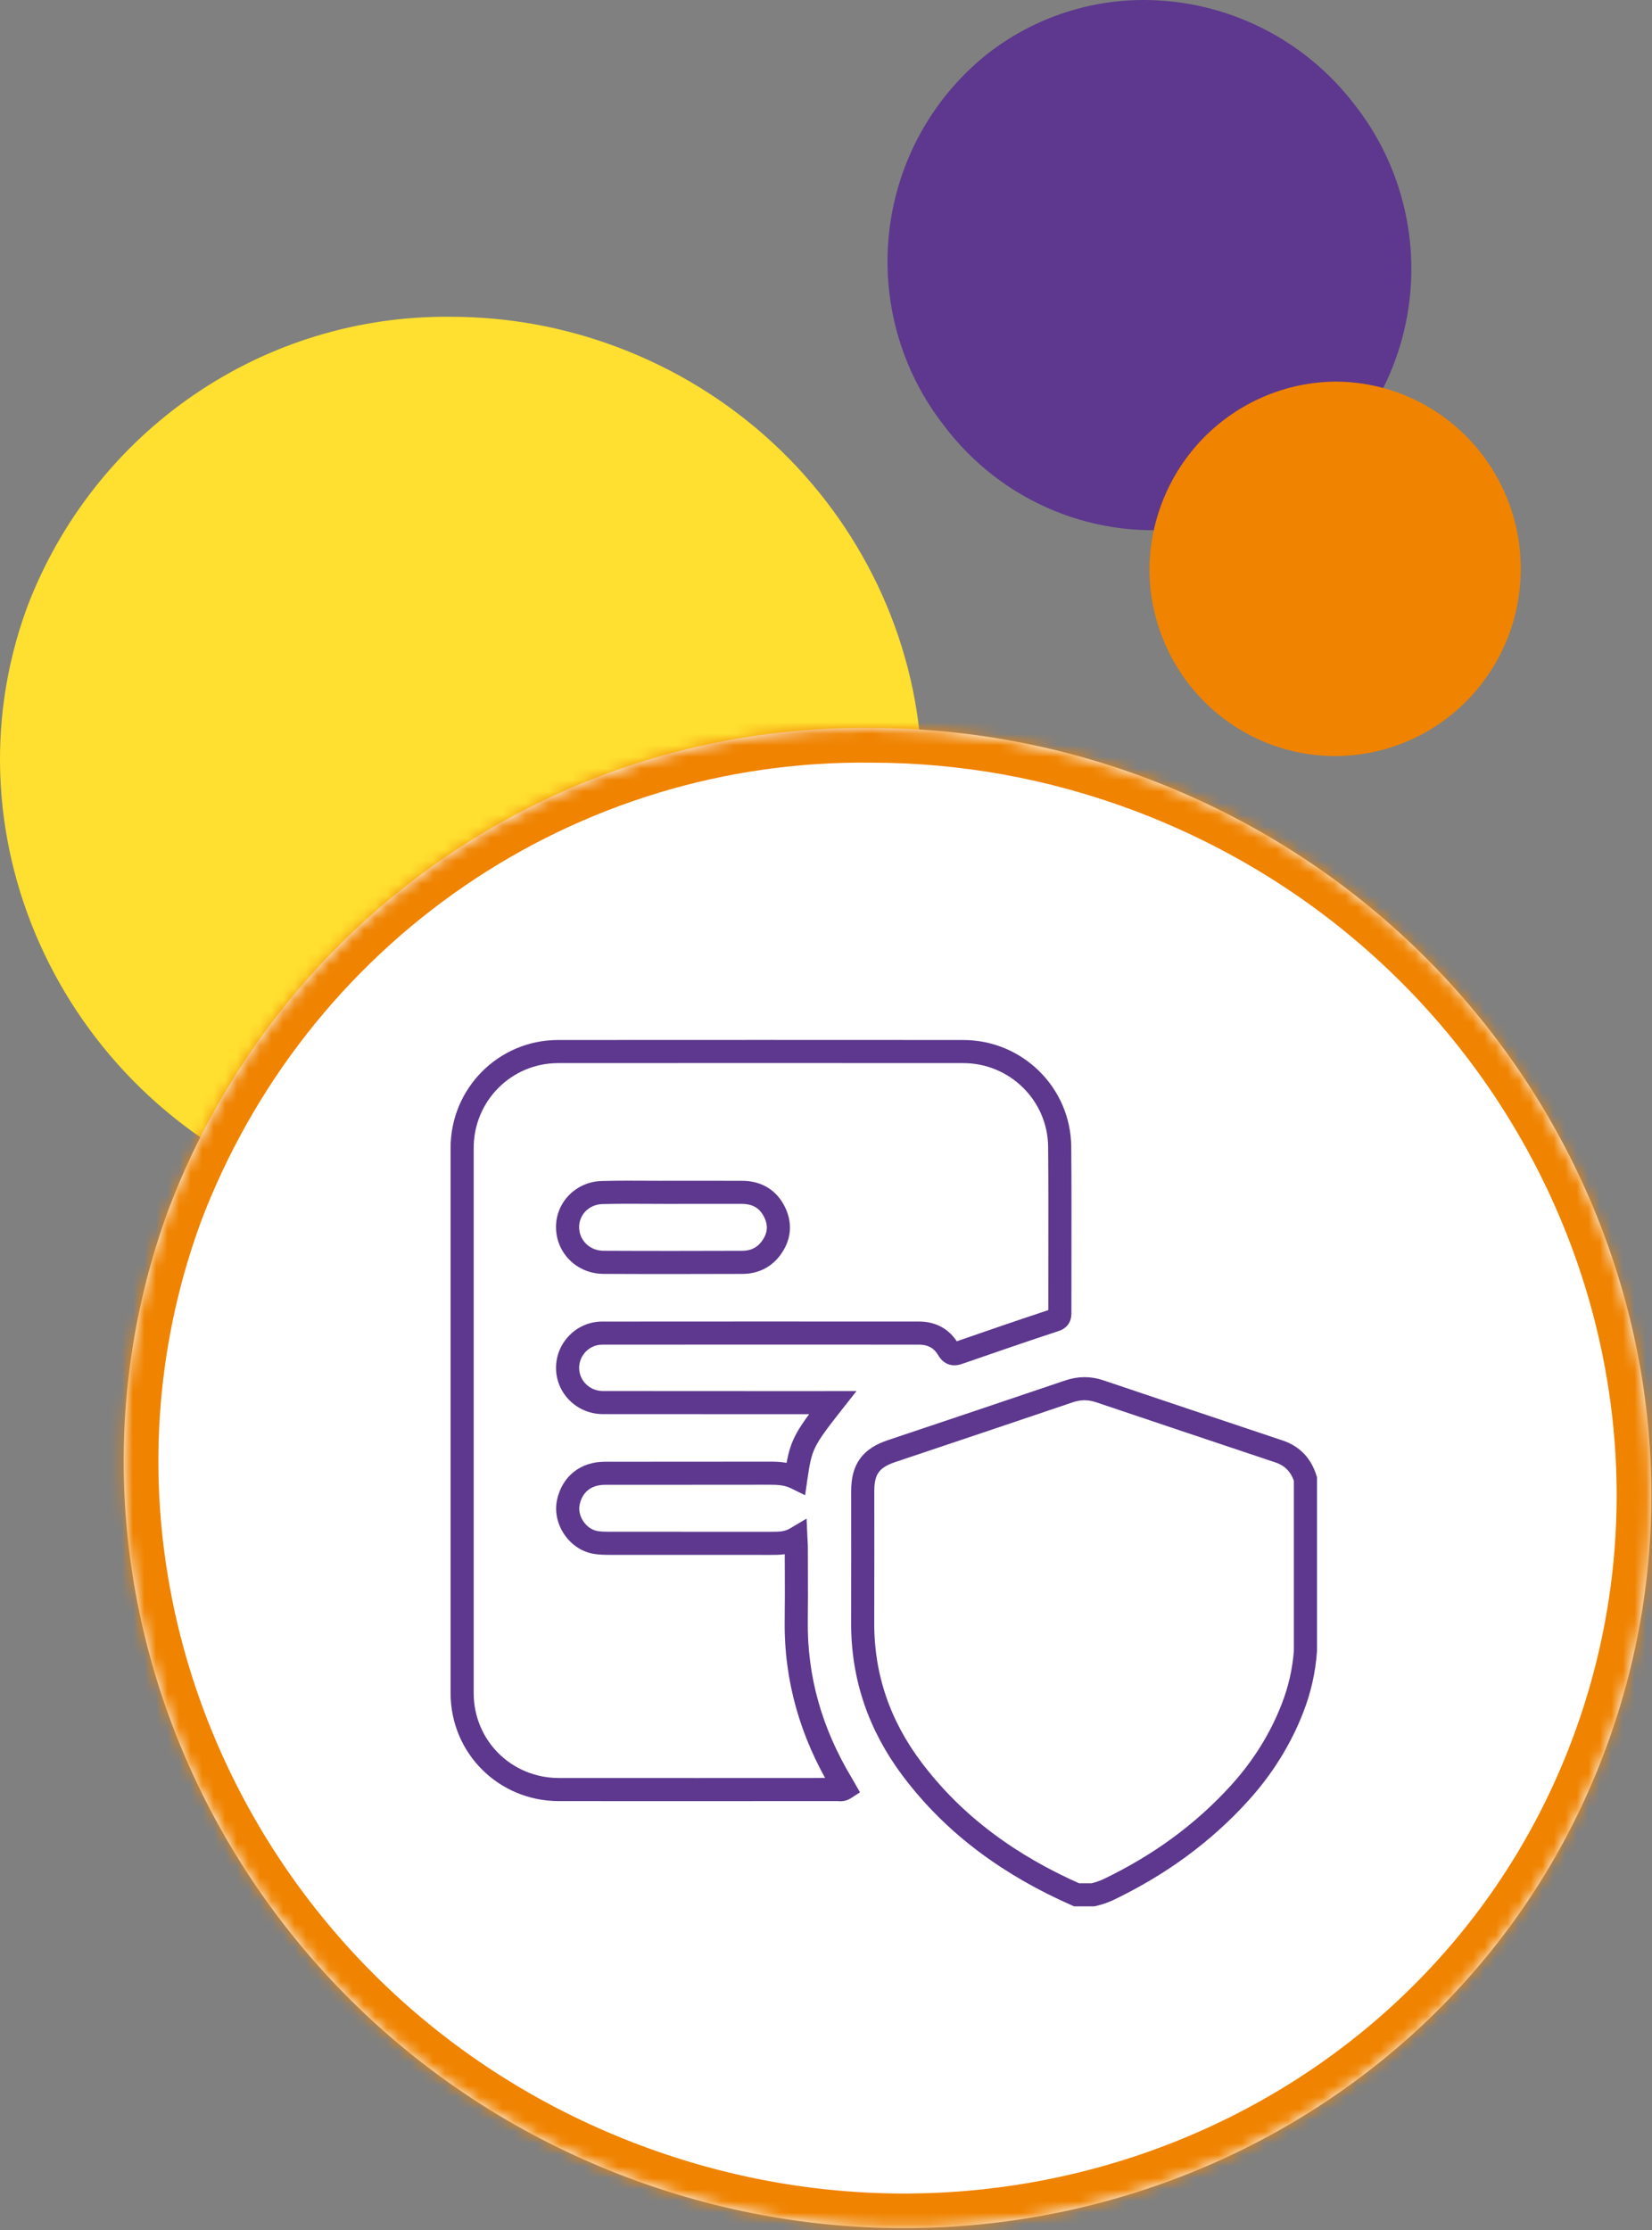 <?xml version="1.0" encoding="UTF-8"?>
<svg xmlns="http://www.w3.org/2000/svg" width="143" height="193" viewBox="0 0 143 193" fill="none">
  <rect x="0" y="0" width="143" height="193" fill="#808080" stroke="none"/>
  <path d="M85.444 4.684C83.105 6.55 81.153 8.862 79.7 11.488C78.247 14.114 77.322 17.003 76.977 19.99C76.632 22.976 76.874 26.003 77.689 28.895C78.504 31.788 79.876 34.49 81.727 36.848C83.532 39.241 85.787 41.253 88.363 42.768C90.939 44.283 93.785 45.272 96.74 45.678C99.695 46.084 102.701 45.899 105.585 45.134C108.469 44.369 111.176 43.039 113.55 41.219C115.889 39.355 117.84 37.045 119.293 34.42C120.746 31.795 121.671 28.908 122.016 25.922C122.361 22.937 122.12 19.912 121.305 17.021C120.49 14.13 119.118 11.429 117.267 9.072C115.118 6.257 112.358 3.976 109.199 2.403C106.039 0.831 102.564 0.009 99.041 5.46376e-05C94.117 -0.011 89.331 1.638 85.444 4.684Z" fill="#5D388E"></path>
  <path d="M99.496 49.385C99.527 52.575 100.491 55.686 102.268 58.326C104.045 60.966 106.556 63.019 109.485 64.227C112.415 65.434 115.633 65.743 118.735 65.114C121.838 64.486 124.688 62.948 126.927 60.693C129.167 58.438 130.696 55.567 131.323 52.44C131.95 49.312 131.648 46.068 130.453 43.113C129.259 40.158 127.226 37.625 124.609 35.83C121.992 34.036 118.908 33.06 115.743 33.025H115.569C111.294 33.072 107.209 34.815 104.2 37.877C101.191 40.94 99.501 45.075 99.496 49.385Z" fill="#F08300"></path>
  <path d="M2.345 52.556C-5.078 72.748 5.704 95.444 26.439 103.175C47.174 110.905 70.025 100.84 77.463 80.648C84.901 60.456 74.104 37.775 53.37 30.014C48.776 28.293 43.915 27.413 39.015 27.416C31.087 27.328 23.322 29.69 16.767 34.185C10.21 38.679 5.178 45.091 2.345 52.556Z" fill="#FFDF30"></path>
  <mask id="path-4-inside-1_423_21168" fill="white">
    <path d="M14.593 104.655C2.294 138.109 20.157 175.713 54.511 188.521C88.865 201.329 126.725 184.653 139.049 151.199C151.372 117.745 133.484 80.166 99.13 67.307C91.52 64.456 83.466 62.998 75.347 63.004C62.212 62.858 49.348 66.771 38.486 74.218C27.624 81.665 19.285 92.287 14.593 104.655Z"></path>
  </mask>
  <path d="M14.593 104.655C2.294 138.109 20.157 175.713 54.511 188.521C88.865 201.329 126.725 184.653 139.049 151.199C151.372 117.745 133.484 80.166 99.13 67.307C91.52 64.456 83.466 62.998 75.347 63.004C62.212 62.858 49.348 66.771 38.486 74.218C27.624 81.665 19.285 92.287 14.593 104.655Z" fill="white"></path>
  <path d="M99.13 67.307L98.078 70.117L98.079 70.117L99.13 67.307ZM75.347 63.004L75.314 66.004L75.331 66.004L75.349 66.004L75.347 63.004ZM11.777 103.62C-1.117 138.694 17.632 177.974 53.463 191.332L55.559 185.71C22.683 173.453 5.706 137.525 17.409 105.69L11.777 103.62ZM53.463 191.332C89.293 204.691 128.937 187.329 141.864 152.236L136.234 150.162C124.513 181.978 88.436 197.968 55.559 185.71L53.463 191.332ZM141.864 152.236C154.786 117.158 136.005 77.907 100.182 64.498L98.079 70.117C130.963 82.426 147.959 118.332 136.234 150.162L141.864 152.236ZM100.183 64.498C92.236 61.52 83.824 59.998 75.345 60.004L75.349 66.004C83.107 65.999 90.805 67.391 98.078 70.117L100.183 64.498ZM75.38 60.004C61.627 59.851 48.159 63.949 36.79 71.743L40.182 76.692C50.537 69.593 62.797 65.864 75.314 66.004L75.38 60.004ZM36.79 71.743C25.421 79.538 16.697 90.653 11.788 103.591L17.398 105.719C21.874 93.92 29.827 83.791 40.182 76.692L36.79 71.743Z" fill="#F08300" mask="url(#path-4-inside-1_423_21168)"></path>
  <path d="M93.186 163.984C87.53 161.49 82.635 158.022 78.924 153.069C76.121 149.327 74.659 145.122 74.676 140.442C74.689 136.641 74.678 132.842 74.68 129.042C74.68 127.14 75.38 126.186 77.194 125.578C82.307 123.862 87.421 122.151 92.527 120.417C93.429 120.111 94.296 120.105 95.184 120.404C100.359 122.143 105.532 123.887 110.711 125.613C111.917 126.016 112.635 126.834 113.001 127.999C113.001 132.958 113.001 137.916 113.001 142.875C112.878 144.571 112.509 146.21 111.892 147.803C110.83 150.544 109.283 152.994 107.309 155.172C104.102 158.712 100.279 161.451 95.958 163.526C95.525 163.734 95.081 163.87 94.621 163.984C94.143 163.984 93.664 163.984 93.186 163.984Z" stroke="#5D388E" stroke-width="2"></path>
  <path d="M72.082 121.387L72.867 122.006L74.141 120.387H72.082V121.387ZM68.897 127.9L68.456 128.797L69.691 129.405L69.887 128.043L68.897 127.9ZM71.353 121.389L71.353 122.389L71.362 122.389L71.353 121.389ZM64.961 121.389L64.961 122.389L64.961 121.389ZM52.178 121.383L52.176 122.383H52.177L52.178 121.383ZM49.131 118.368L48.131 118.365V118.365L49.131 118.368ZM52.121 115.373L52.12 114.373H52.12L52.121 115.373ZM79.566 115.371L79.565 116.371H79.566V115.371ZM82.058 116.751L81.197 117.259L81.197 117.259L82.058 116.751ZM83.003 117.076L83.331 118.02L83.331 118.02L83.003 117.076ZM91.319 114.245L91.632 115.195L91.636 115.194L91.319 114.245ZM91.743 113.574H92.743V113.573L91.743 113.574ZM91.746 108.718L92.746 108.719L91.746 108.718ZM91.728 99.246L90.728 99.255V99.255L91.728 99.246ZM83.381 91.006L83.38 92.006L83.38 92.006L83.381 91.006ZM48.31 91.006L48.31 92.006L48.31 92.006L48.31 91.006ZM40.004 99.343L39.004 99.343V99.343L40.004 99.343ZM40.004 146.533L39.004 146.534V146.534L40.004 146.533ZM48.376 154.875L48.375 155.875H48.376L48.376 154.875ZM72.462 154.873V153.873H72.461L72.462 154.873ZM72.606 154.879L72.541 155.877H72.541L72.606 154.879ZM73.104 154.789L73.647 155.629L74.443 155.115L73.972 154.292L73.104 154.789ZM73.03 154.659L72.161 155.154V155.154L73.03 154.659ZM72.815 154.289L71.957 154.802L71.959 154.805L72.815 154.289ZM68.924 140.239L67.924 140.226L67.924 140.226L68.924 140.239ZM68.933 135.681L67.933 135.684L68.933 135.681ZM68.928 133.823L69.928 133.823L69.928 133.814L68.928 133.823ZM68.911 133.427L67.912 133.485V133.485L68.911 133.427ZM68.895 133.137L69.894 133.091L69.818 131.426L68.384 132.278L68.895 133.137ZM66.724 133.567L66.722 134.567H66.722L66.724 133.567ZM52.712 133.563L52.713 132.563H52.712V133.563ZM51.576 133.493L51.419 134.48L51.419 134.48L51.576 133.493ZM49.199 130.002L50.176 130.217L50.176 130.216L49.199 130.002ZM52.368 127.503L52.369 128.503H52.37L52.368 127.503ZM58.371 127.501L58.371 126.501L58.371 127.501ZM66.626 127.495L66.628 128.495H66.628L66.626 127.495ZM58.319 103.187V102.187H57.319V103.187H58.319ZM60.093 103.186L60.094 104.186L60.093 103.186ZM58.317 103.193V104.193H58.731L59.024 103.9L58.317 103.193ZM56.45 103.186L56.456 102.186L56.45 103.186ZM52.122 103.206L52.095 102.207L52.094 102.207L52.122 103.206ZM49.13 106.271L50.129 106.244L50.129 106.244L49.13 106.271ZM52.236 109.246L52.23 110.246L52.231 110.246L52.236 109.246ZM64.273 109.248L64.276 110.248L64.277 110.248L64.273 109.248ZM66.687 108.094L65.897 107.481L65.897 107.481L66.687 108.094ZM67.077 104.959L66.172 105.384L66.172 105.385L67.077 104.959ZM64.231 103.189L64.235 102.189L64.235 102.189L64.231 103.189ZM71.296 120.769C70.024 122.384 69.255 123.392 68.776 124.371C68.278 125.39 68.112 126.341 67.907 127.757L69.887 128.043C70.092 126.622 70.227 125.957 70.573 125.249C70.939 124.5 71.557 123.67 72.867 122.006L71.296 120.769ZM72.081 122.387H72.082V120.387H72.081V122.387ZM71.362 122.389C71.581 122.387 71.804 122.387 72.081 122.387V120.387C71.806 120.387 71.574 120.387 71.345 120.389L71.362 122.389ZM64.961 122.389C67.092 122.389 69.223 122.388 71.353 122.389L71.354 120.389C69.223 120.388 67.092 120.389 64.961 120.389L64.961 122.389ZM52.177 122.383C56.438 122.39 60.7 122.389 64.961 122.389L64.961 120.389C60.7 120.389 56.439 120.39 52.18 120.383L52.177 122.383ZM48.131 118.365C48.123 120.578 49.932 122.378 52.176 122.383L52.18 120.383C51.022 120.381 50.127 119.459 50.131 118.372L48.131 118.365ZM52.12 114.373C49.907 114.375 48.139 116.196 48.131 118.365L50.131 118.372C50.135 117.283 51.031 116.374 52.122 116.373L52.12 114.373ZM79.566 114.371C70.419 114.367 61.269 114.363 52.12 114.373L52.122 116.373C61.269 116.363 70.418 116.367 79.565 116.371L79.566 114.371ZM82.919 116.243C82.181 114.992 80.968 114.371 79.566 114.371V116.371C80.319 116.371 80.847 116.666 81.197 117.259L82.919 116.243ZM82.674 116.131C82.592 116.16 82.565 116.163 82.572 116.162C82.586 116.16 82.656 116.153 82.751 116.182C82.851 116.212 82.917 116.262 82.947 116.291C82.969 116.312 82.958 116.309 82.919 116.242L81.197 117.259C81.376 117.563 81.669 117.946 82.177 118.098C82.65 118.24 83.085 118.106 83.331 118.02L82.674 116.131ZM91.007 113.295C88.218 114.214 85.442 115.169 82.674 116.131L83.331 118.02C86.095 117.059 88.859 116.109 91.632 115.195L91.007 113.295ZM90.743 113.574C90.743 113.612 90.743 113.637 90.742 113.657C90.742 113.676 90.741 113.682 90.741 113.68C90.742 113.676 90.749 113.614 90.79 113.532C90.836 113.441 90.901 113.371 90.961 113.326C91.012 113.289 91.038 113.285 91.003 113.297L91.636 115.194C91.977 115.08 92.358 114.866 92.576 114.433C92.755 114.077 92.743 113.701 92.743 113.574H90.743ZM90.746 108.716C90.744 110.335 90.741 111.955 90.743 113.575L92.743 113.573C92.741 111.956 92.744 110.338 92.746 108.719L90.746 108.716ZM90.728 99.255C90.756 102.406 90.751 105.558 90.746 108.716L92.746 108.719C92.751 105.563 92.756 102.4 92.728 99.238L90.728 99.255ZM83.38 92.006C87.406 92.007 90.693 95.238 90.728 99.255L92.728 99.238C92.683 94.111 88.492 90.008 83.381 90.006L83.38 92.006ZM48.31 92.006C60.001 91.998 71.692 91.998 83.38 92.006L83.382 90.006C71.692 89.998 60.001 89.998 48.309 90.006L48.31 92.006ZM41.004 99.344C41.006 95.278 44.269 92.007 48.31 92.006L48.309 90.006C43.157 90.008 39.006 94.181 39.004 99.343L41.004 99.344ZM41.004 146.533C40.999 130.803 40.999 115.072 41.004 99.344L39.004 99.343C38.999 115.072 38.999 130.803 39.004 146.534L41.004 146.533ZM48.377 153.875C44.264 153.872 41.006 150.621 41.004 146.533L39.004 146.534C39.006 151.734 43.166 155.871 48.375 155.875L48.377 153.875ZM72.461 153.873C64.433 153.877 56.405 153.881 48.377 153.875L48.376 155.875C56.405 155.881 64.434 155.877 72.462 155.873L72.461 153.873ZM72.471 153.873H72.462V155.873H72.471V153.873ZM72.671 153.881C72.631 153.878 72.553 153.873 72.471 153.873V155.873C72.471 155.873 72.472 155.873 72.475 155.873C72.478 155.873 72.483 155.873 72.489 155.874C72.502 155.874 72.516 155.875 72.541 155.877L72.671 153.881ZM72.561 153.95C72.589 153.932 72.62 153.916 72.654 153.905C72.688 153.894 72.716 153.889 72.733 153.887C72.75 153.885 72.756 153.885 72.745 153.885C72.731 153.885 72.714 153.884 72.671 153.881L72.541 155.877C72.683 155.886 73.168 155.939 73.647 155.629L72.561 153.95ZM72.161 155.154C72.185 155.196 72.21 155.241 72.237 155.287L73.972 154.292C73.947 154.249 73.923 154.206 73.898 154.164L72.161 155.154ZM71.959 154.805C72.023 154.912 72.086 155.022 72.161 155.154L73.898 154.164C73.825 154.035 73.751 153.905 73.672 153.773L71.959 154.805ZM67.924 140.226C67.855 145.491 69.285 150.331 71.957 154.802L73.674 153.777C71.175 149.595 69.86 145.116 69.924 140.252L67.924 140.226ZM67.933 135.684C67.939 137.205 67.944 138.716 67.924 140.226L69.924 140.253C69.944 138.723 69.939 137.195 69.933 135.677L67.933 135.684ZM67.928 133.824C67.928 134.445 67.931 135.066 67.933 135.684L69.933 135.677C69.931 135.058 69.928 134.44 69.928 133.823L67.928 133.824ZM67.912 133.485C67.921 133.637 67.927 133.737 67.928 133.833L69.928 133.814C69.926 133.661 69.917 133.512 69.909 133.37L67.912 133.485ZM67.897 133.183C67.902 133.297 67.907 133.398 67.912 133.485L69.909 133.37C69.904 133.282 69.899 133.192 69.894 133.091L67.897 133.183ZM66.722 134.567C67.42 134.568 68.413 134.587 69.406 133.997L68.384 132.278C67.924 132.551 67.468 132.568 66.725 132.567L66.722 134.567ZM66.612 134.567C66.648 134.567 66.685 134.567 66.722 134.567L66.725 132.567C66.688 132.567 66.65 132.567 66.612 132.567V134.567ZM52.712 134.563C57.345 134.567 61.98 134.567 66.612 134.567V132.567C61.98 132.567 57.345 132.567 52.713 132.563L52.712 134.563ZM51.419 134.48C51.871 134.552 52.318 134.563 52.712 134.563V132.563C52.346 132.563 52.025 132.551 51.732 132.505L51.419 134.48ZM48.222 129.788C47.762 131.89 49.281 134.14 51.419 134.48L51.733 132.505C50.738 132.347 49.96 131.202 50.176 130.217L48.222 129.788ZM52.367 126.503C51.346 126.504 50.411 126.794 49.668 127.384C48.923 127.974 48.437 128.811 48.222 129.789L50.176 130.216C50.304 129.631 50.571 129.22 50.91 128.951C51.25 128.681 51.73 128.503 52.369 128.503L52.367 126.503ZM58.371 126.501C56.37 126.501 54.369 126.5 52.367 126.503L52.37 128.503C54.37 128.5 56.37 128.501 58.371 128.501L58.371 126.501ZM66.623 126.495C63.873 126.502 61.123 126.501 58.371 126.501L58.371 128.501C61.122 128.501 63.875 128.502 66.628 128.495L66.623 126.495ZM69.339 127.003C68.398 126.54 67.437 126.493 66.623 126.495L66.628 128.495C67.384 128.493 67.951 128.549 68.456 128.797L69.339 127.003ZM58.319 104.187C58.911 104.187 59.503 104.187 60.094 104.186L60.092 102.186C59.501 102.187 58.91 102.187 58.319 102.187V104.187ZM59.024 103.9C59.337 103.588 59.319 103.204 59.319 103.187H57.319C57.319 103.207 57.314 103.085 57.349 102.948C57.391 102.777 57.48 102.616 57.61 102.486L59.024 103.9ZM56.444 104.186C57.066 104.189 57.691 104.193 58.317 104.193V102.193C57.699 102.193 57.079 102.189 56.456 102.186L56.444 104.186ZM52.148 104.206C53.572 104.168 54.999 104.177 56.444 104.186L56.456 102.186C55.016 102.177 53.557 102.168 52.095 102.207L52.148 104.206ZM50.129 106.244C50.101 105.179 50.945 104.239 52.149 104.206L52.094 102.207C49.82 102.269 48.071 104.096 48.13 106.298L50.129 106.244ZM52.241 108.246C51.038 108.239 50.158 107.346 50.129 106.244L48.13 106.297C48.188 108.504 49.974 110.233 52.23 110.246L52.241 108.246ZM64.27 108.248C60.258 108.261 56.25 108.267 52.241 108.246L52.231 110.246C56.248 110.267 60.262 110.261 64.276 110.248L64.27 108.248ZM65.897 107.481C65.498 107.995 64.962 108.245 64.269 108.248L64.277 110.248C65.527 110.243 66.667 109.751 67.477 108.707L65.897 107.481ZM66.172 105.385C66.519 106.122 66.432 106.791 65.897 107.481L67.477 108.707C68.432 107.477 68.677 106.01 67.982 104.533L66.172 105.385ZM64.227 104.189C64.732 104.192 65.117 104.303 65.412 104.484C65.704 104.663 65.965 104.945 66.172 105.384L67.982 104.534C67.631 103.787 67.123 103.187 66.458 102.779C65.796 102.373 65.036 102.193 64.235 102.189L64.227 104.189ZM60.094 104.186C61.474 104.185 62.85 104.184 64.227 104.189L64.235 102.189C62.852 102.184 61.471 102.185 60.092 102.186L60.094 104.186Z" fill="#5D388E"></path>
</svg>
